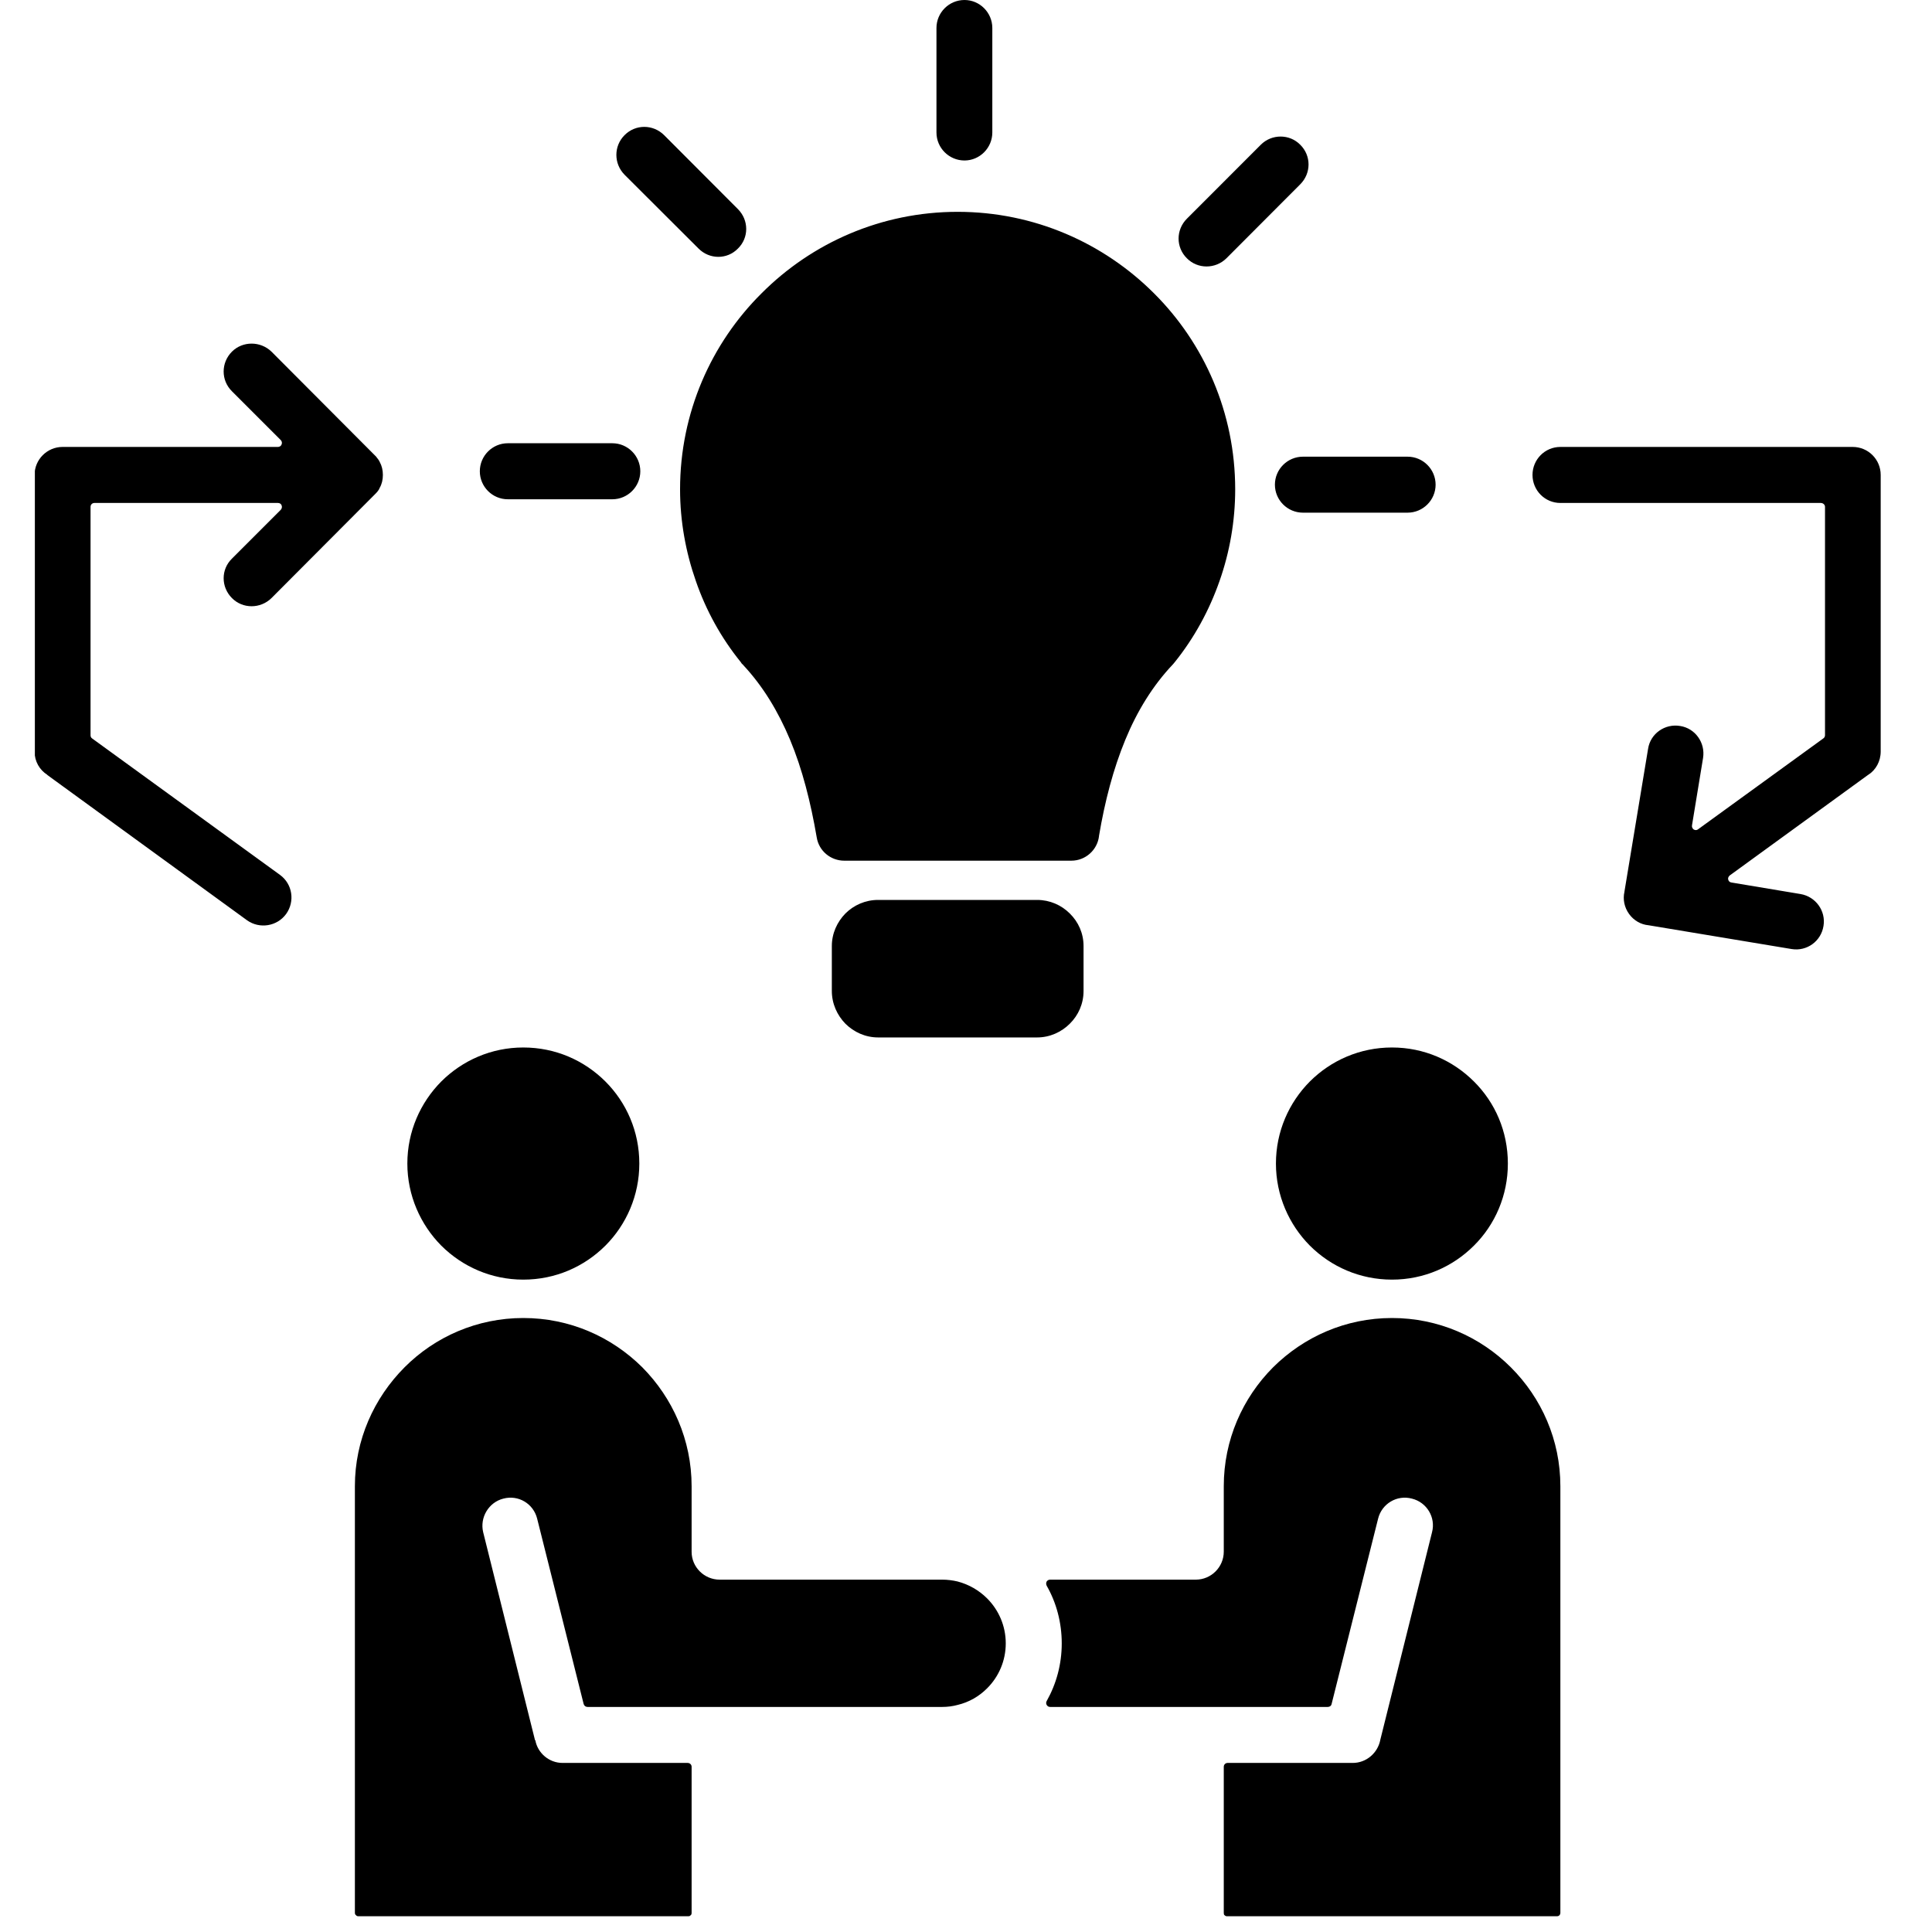 <svg xmlns="http://www.w3.org/2000/svg" xmlns:xlink="http://www.w3.org/1999/xlink" width="60" zoomAndPan="magnify" viewBox="0 0 45 45" height="60" preserveAspectRatio="xMidYMid meet" version="1.0"><defs><clipPath id="b2020f3b78"><path d="M 0.812 0 L 43.902 0 L 43.902 44.641 L 0.812 44.641 Z M 0.812 0 " clip-rule="nonzero"/></clipPath></defs><g clip-path="url(#b2020f3b78)"><path fill="#000000" d="M 20.453 20.961 L 24.156 20.961 C 24.453 20.961 24.723 21.082 24.918 21.277 C 25.117 21.473 25.238 21.738 25.238 22.035 L 25.238 23.082 C 25.238 23.379 25.117 23.648 24.918 23.844 C 24.723 24.039 24.453 24.164 24.156 24.164 L 20.453 24.164 C 20.156 24.164 19.887 24.039 19.691 23.844 C 19.5 23.648 19.375 23.379 19.375 23.082 L 19.375 22.035 C 19.375 21.738 19.5 21.473 19.691 21.277 C 19.887 21.082 20.156 20.961 20.453 20.961 Z M 14.891 27.102 C 14.891 26.352 14.59 25.68 14.102 25.191 C 13.609 24.699 12.938 24.398 12.188 24.398 C 11.445 24.398 10.77 24.699 10.277 25.191 C 9.793 25.68 9.488 26.352 9.488 27.102 C 9.488 27.844 9.793 28.523 10.277 29.012 C 10.77 29.504 11.445 29.805 12.188 29.805 C 12.938 29.805 13.609 29.504 14.102 29.012 C 14.59 28.523 14.891 27.844 14.891 27.102 Z M 30.508 29.012 C 31 29.504 31.676 29.805 32.422 29.805 C 33.168 29.805 33.84 29.504 34.332 29.012 C 34.824 28.523 35.121 27.844 35.121 27.102 C 35.121 26.352 34.824 25.68 34.332 25.191 C 33.84 24.699 33.168 24.398 32.422 24.398 C 31.676 24.398 31 24.699 30.508 25.191 C 30.023 25.68 29.719 26.352 29.719 27.102 C 29.719 27.844 30.023 28.523 30.508 29.012 Z M 24.379 36.934 C 24.605 37.328 24.73 37.793 24.73 38.277 C 24.73 38.762 24.605 39.219 24.379 39.621 C 24.363 39.648 24.363 39.684 24.379 39.711 C 24.398 39.742 24.426 39.758 24.461 39.758 L 30.926 39.758 C 30.973 39.758 31.008 39.73 31.016 39.688 L 32.098 35.375 C 32.184 35.023 32.539 34.812 32.887 34.906 C 33.234 34.992 33.445 35.344 33.355 35.688 L 32.148 40.531 C 32.148 40.531 32.148 40.535 32.148 40.535 C 32.086 40.832 31.824 41.062 31.508 41.062 L 28.594 41.062 C 28.543 41.062 28.504 41.102 28.504 41.152 L 28.504 44.555 C 28.504 44.578 28.508 44.602 28.523 44.609 C 28.543 44.629 28.559 44.633 28.582 44.633 L 36.266 44.633 C 36.281 44.633 36.305 44.629 36.324 44.609 C 36.332 44.602 36.344 44.578 36.344 44.555 L 36.344 34.617 C 36.344 33.539 35.906 32.562 35.191 31.848 C 34.48 31.137 33.5 30.699 32.422 30.699 C 31.344 30.699 30.367 31.137 29.652 31.848 C 28.941 32.562 28.504 33.539 28.504 34.617 L 28.504 36.141 C 28.504 36.5 28.211 36.793 27.852 36.793 L 24.461 36.793 C 24.426 36.793 24.398 36.809 24.379 36.836 C 24.363 36.871 24.363 36.898 24.379 36.934 Z M 20.312 36.793 L 16.762 36.793 C 16.402 36.793 16.109 36.5 16.109 36.145 L 16.109 34.617 C 16.109 33.539 15.668 32.562 14.961 31.848 C 14.246 31.137 13.27 30.699 12.188 30.699 C 11.113 30.699 10.129 31.137 9.422 31.848 C 8.711 32.562 8.266 33.539 8.266 34.617 L 8.266 44.555 C 8.266 44.578 8.277 44.602 8.293 44.609 C 8.305 44.629 8.328 44.633 8.352 44.633 L 16.027 44.633 C 16.051 44.633 16.074 44.629 16.086 44.609 C 16.102 44.602 16.109 44.578 16.109 44.555 L 16.109 41.152 C 16.109 41.102 16.07 41.062 16.016 41.062 L 13.102 41.062 C 12.789 41.062 12.523 40.832 12.469 40.535 C 12.469 40.535 12.461 40.531 12.461 40.531 L 11.254 35.688 C 11.172 35.344 11.383 34.992 11.723 34.906 C 12.074 34.812 12.426 35.023 12.512 35.375 L 13.594 39.688 C 13.605 39.73 13.641 39.758 13.684 39.758 L 21.945 39.758 C 22.07 39.758 22.191 39.742 22.305 39.711 C 22.57 39.648 22.805 39.512 22.992 39.324 C 23.262 39.055 23.426 38.684 23.426 38.277 C 23.426 37.871 23.262 37.5 22.992 37.23 C 22.805 37.043 22.57 36.906 22.305 36.836 C 22.191 36.809 22.07 36.793 21.945 36.793 Z M 36.344 11.715 C 35.984 11.715 35.695 11.422 35.695 11.062 C 35.695 10.703 35.984 10.41 36.344 10.41 L 43.152 10.41 C 43.516 10.41 43.805 10.703 43.805 11.062 L 43.805 17.504 C 43.805 17.734 43.691 17.934 43.516 18.047 C 43.508 18.047 43.508 18.047 43.508 18.051 L 40.289 20.391 C 40.262 20.414 40.242 20.449 40.254 20.488 C 40.262 20.523 40.289 20.551 40.328 20.555 L 41.938 20.824 C 42.289 20.883 42.531 21.215 42.473 21.566 C 42.418 21.922 42.086 22.164 41.73 22.105 L 38.398 21.551 C 38.219 21.535 38.055 21.441 37.945 21.289 C 37.832 21.133 37.797 20.945 37.836 20.773 C 37.836 20.773 37.836 20.77 37.836 20.77 L 38.387 17.441 C 38.441 17.086 38.781 16.848 39.137 16.91 C 39.484 16.965 39.723 17.297 39.668 17.652 L 39.41 19.223 C 39.402 19.266 39.422 19.297 39.449 19.32 C 39.484 19.34 39.523 19.34 39.551 19.316 L 42.469 17.199 C 42.492 17.184 42.508 17.156 42.508 17.125 L 42.508 11.805 C 42.508 11.754 42.461 11.715 42.41 11.715 Z M 5.402 9.113 C 5.145 8.859 5.145 8.449 5.402 8.191 C 5.652 7.941 6.066 7.941 6.324 8.191 L 8.723 10.598 C 8.75 10.621 8.773 10.648 8.793 10.68 L 8.805 10.691 L 8.809 10.703 L 8.816 10.707 L 8.82 10.719 L 8.832 10.73 C 8.832 10.742 8.836 10.746 8.844 10.758 C 8.895 10.852 8.918 10.953 8.918 11.062 C 8.918 11.172 8.895 11.273 8.844 11.363 C 8.836 11.375 8.832 11.383 8.832 11.395 L 8.82 11.406 C 8.82 11.406 8.82 11.41 8.82 11.41 L 8.816 11.414 C 8.816 11.422 8.816 11.422 8.816 11.422 L 8.809 11.422 L 8.805 11.434 L 8.793 11.445 L 8.793 11.449 C 8.773 11.473 8.746 11.5 8.723 11.523 L 6.324 13.93 C 6.066 14.184 5.652 14.184 5.402 13.93 C 5.145 13.672 5.145 13.262 5.402 13.012 L 6.539 11.875 C 6.566 11.844 6.574 11.805 6.559 11.77 C 6.547 11.734 6.512 11.715 6.473 11.715 L 2.199 11.715 C 2.148 11.715 2.109 11.754 2.109 11.805 L 2.109 17.125 C 2.109 17.156 2.121 17.184 2.145 17.199 L 6.523 20.379 C 6.812 20.59 6.875 20.996 6.664 21.289 C 6.453 21.578 6.047 21.641 5.758 21.438 L 1.102 18.051 C 1.102 18.047 1.102 18.047 1.102 18.047 C 0.922 17.934 0.805 17.734 0.805 17.504 L 0.805 11.062 C 0.805 10.703 1.098 10.41 1.457 10.41 L 6.473 10.41 C 6.512 10.41 6.547 10.387 6.559 10.352 C 6.574 10.316 6.566 10.277 6.539 10.25 Z M 26.211 17.23 C 25.93 17.91 25.734 18.664 25.598 19.469 C 25.598 19.477 25.598 19.477 25.598 19.477 C 25.559 19.797 25.285 20.047 24.953 20.047 L 19.664 20.047 C 19.352 20.047 19.074 19.824 19.023 19.504 C 18.883 18.688 18.688 17.914 18.402 17.23 C 18.125 16.57 17.773 15.984 17.305 15.484 C 17.305 15.48 17.305 15.48 17.305 15.48 C 17.281 15.465 17.266 15.445 17.254 15.422 C 16.801 14.863 16.445 14.223 16.207 13.531 C 15.973 12.863 15.84 12.141 15.84 11.398 C 15.84 9.613 16.566 7.996 17.738 6.832 C 18.906 5.66 20.523 4.934 22.305 4.934 C 24.09 4.934 25.707 5.66 26.879 6.832 C 28.047 7.996 28.77 9.613 28.77 11.398 C 28.77 12.141 28.641 12.863 28.406 13.531 C 28.164 14.223 27.812 14.863 27.363 15.422 C 27.348 15.441 27.336 15.453 27.324 15.469 C 26.852 15.965 26.484 16.566 26.211 17.23 Z M 21.812 0.652 C 21.812 0.293 22.105 0 22.465 0 C 22.82 0 23.113 0.293 23.113 0.652 L 23.113 3.086 C 23.113 3.445 22.82 3.738 22.465 3.738 C 22.105 3.738 21.812 3.445 21.812 3.086 Z M 14.547 4.07 L 16.27 5.789 C 16.527 6.047 16.938 6.047 17.188 5.789 C 17.445 5.539 17.445 5.129 17.188 4.871 L 15.469 3.148 C 15.211 2.891 14.801 2.891 14.547 3.148 C 14.293 3.402 14.293 3.812 14.547 4.07 Z M 11.828 11.629 C 11.469 11.629 11.176 11.336 11.176 10.977 C 11.176 10.617 11.469 10.324 11.828 10.324 L 14.262 10.324 C 14.621 10.324 14.914 10.617 14.914 10.977 C 14.914 11.336 14.621 11.629 14.262 11.629 Z M 29.367 3.371 L 27.645 5.094 C 27.387 5.352 27.387 5.762 27.645 6.016 C 27.895 6.27 28.309 6.27 28.566 6.016 L 30.285 4.293 C 30.543 4.035 30.543 3.625 30.285 3.371 C 30.035 3.117 29.621 3.117 29.367 3.371 Z M 32.785 10.637 C 33.145 10.637 33.438 10.93 33.438 11.289 C 33.438 11.648 33.145 11.941 32.785 11.941 L 30.348 11.941 C 29.988 11.941 29.695 11.648 29.695 11.289 C 29.695 10.93 29.988 10.637 30.348 10.637 Z M 32.785 10.637 " fill-opacity="1" fill-rule="evenodd"/></g></svg>
